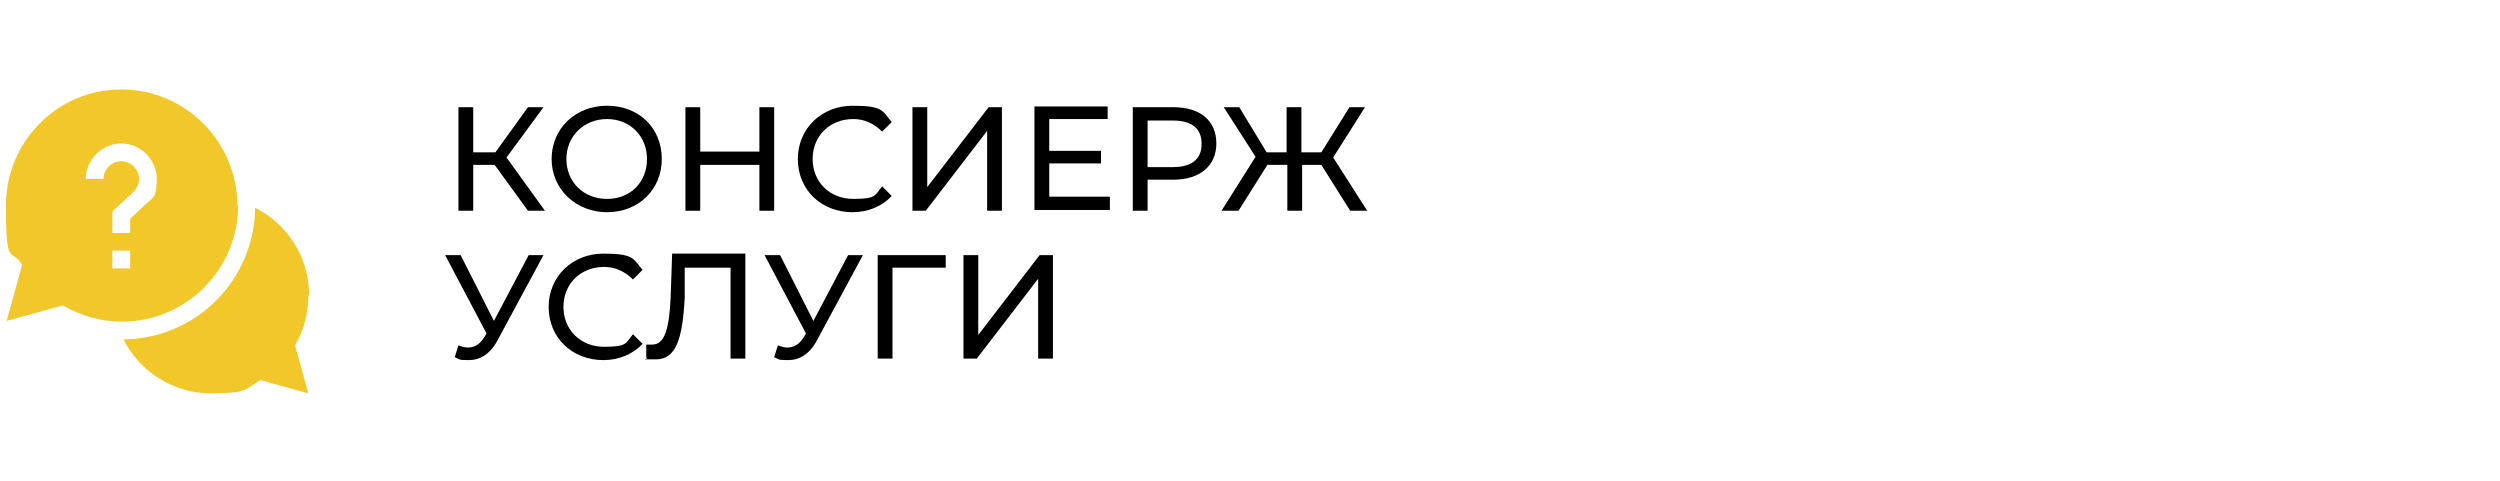 <?xml version="1.0" encoding="UTF-8"?>
<svg id="Layer_1" data-name="Layer 1" xmlns="http://www.w3.org/2000/svg" width="338.1" height="65.1" version="1.1" viewBox="0 0 338.1 65.1">
  <defs>
    <style>
      .cls-1 {
        fill: #000;
      }

      .cls-1, .cls-2 {
        stroke-width: 0px;
      }

      .cls-2 {
        fill: #f2c72a;
      }
    </style>
  </defs>
  <g>
    <path class="cls-1" d="M66.9,22.3h-2.9v6.2h-2v-14h2v6.1h3l4.4-6.1h2.1l-5,6.8,5.2,7.2h-2.3l-4.5-6.2Z"/>
    <path class="cls-1" d="M74.6,21.5c0-4.1,3.2-7.2,7.5-7.2s7.4,3,7.4,7.2-3.2,7.2-7.4,7.2-7.5-3.1-7.5-7.2ZM87.5,21.5c0-3.1-2.3-5.4-5.4-5.4s-5.5,2.3-5.5,5.4,2.3,5.4,5.5,5.4,5.4-2.3,5.4-5.4Z"/>
    <path class="cls-1" d="M104.7,14.5v14h-2v-6.2h-8v6.2h-2v-14h2v6h8v-6h2Z"/>
    <path class="cls-1" d="M107.9,21.5c0-4.1,3.2-7.2,7.4-7.2s4,.7,5.3,2.2l-1.3,1.3c-1.1-1.1-2.4-1.7-3.9-1.7-3.2,0-5.5,2.3-5.5,5.4s2.3,5.4,5.5,5.4,2.9-.5,3.9-1.7l1.3,1.3c-1.3,1.4-3.2,2.2-5.3,2.2-4.2,0-7.4-3-7.4-7.2Z"/>
    <path class="cls-1" d="M123.4,14.5h2v10.8l8.3-10.8h1.8v14h-2v-10.8l-8.3,10.8h-1.8v-14Z"/>
    <path class="cls-1" d="M150.1,26.7v1.7h-10.2v-14h9.9v1.7h-7.9v4.3h7v1.7h-7v4.5h8.2Z"/>
    <path class="cls-1" d="M164.5,19.4c0,3-2.2,4.9-5.8,4.9h-3.5v4.2h-2v-14h5.5c3.6,0,5.8,1.8,5.8,4.9ZM162.5,19.4c0-2-1.3-3.1-3.9-3.1h-3.4v6.3h3.4c2.6,0,3.9-1.1,3.9-3.1Z"/>
    <path class="cls-1" d="M178.8,22.3h-2.7v6.2h-2v-6.2h-2.7l-3.9,6.2h-2.3l4.6-7.3-4.3-6.7h2.1l3.7,6.1h2.7v-6.1h2v6.1h2.7l3.8-6.1h2.1l-4.3,6.8,4.6,7.2h-2.3l-3.9-6.2Z"/>
    <path class="cls-1" d="M73.5,34.5l-6.2,11.5c-1,1.9-2.4,2.7-3.9,2.7s-1.2-.1-1.9-.4l.5-1.6c.5.2.9.3,1.3.3.8,0,1.6-.4,2.2-1.4l.3-.5-5.6-10.6h2.1l4.5,8.9,4.7-8.9h2Z"/>
    <path class="cls-1" d="M74.2,41.5c0-4.1,3.2-7.2,7.4-7.2s4,.7,5.3,2.2l-1.3,1.3c-1.1-1.1-2.4-1.7-3.9-1.7-3.2,0-5.5,2.3-5.5,5.4s2.3,5.4,5.5,5.4,2.9-.5,3.9-1.7l1.3,1.3c-1.3,1.4-3.2,2.2-5.3,2.2-4.2,0-7.4-3-7.4-7.2Z"/>
    <path class="cls-1" d="M100.8,34.5v14h-2v-12.3h-6.2v4.1c-.3,5.6-1.2,8.3-3.9,8.3s-.8,0-1.3-.2v-1.8c.4,0,.6,0,.8,0,1.7,0,2.3-2.1,2.5-6.4l.2-5.9h9.9Z"/>
    <path class="cls-1" d="M116.7,34.5l-6.2,11.5c-1,1.9-2.4,2.7-3.9,2.7s-1.2-.1-1.9-.4l.5-1.6c.5.2.9.3,1.3.3.8,0,1.6-.4,2.2-1.4l.3-.5-5.6-10.6h2.1l4.5,8.9,4.7-8.9h2Z"/>
    <path class="cls-1" d="M127.9,36.2h-7.2v12.3s-2,0-2,0v-14h9.2v1.7Z"/>
    <path class="cls-1" d="M130.3,34.5h2v10.8l8.3-10.8h1.8v14h-2v-10.8l-8.3,10.8h-1.8v-14Z"/>
  </g>
  <g>
    <path class="cls-2" d="M41.8,39.9c0-5.1-2.9-9.6-7.3-11.8-.1,9.8-8,17.7-17.8,17.8,2.2,4.4,6.8,7.3,11.8,7.3s4.7-.6,6.7-1.8l6.5,1.8-1.8-6.5c1.2-2,1.8-4.4,1.8-6.7Z"/>
    <path class="cls-2" d="M32.1,27.8c0-8.6-7-15.7-15.7-15.7S.8,19.2.8,27.8s.7,5.6,2.2,8l-2.1,7.6,7.6-2.1c2.4,1.4,5.1,2.2,8,2.2,8.6,0,15.7-7,15.7-15.7ZM14,24.2h-2.4c0-2.6,2.2-4.8,4.8-4.8s4.8,2.2,4.8,4.8-.6,2.6-1.6,3.5l-2,1.9v1.9h-2.4v-2.9l2.8-2.6c.5-.5.8-1.1.8-1.8,0-1.3-1.1-2.4-2.4-2.4s-2.4,1.1-2.4,2.4ZM15.2,33.9h2.4v2.4h-2.4v-2.4Z"/>
  </g>
</svg>